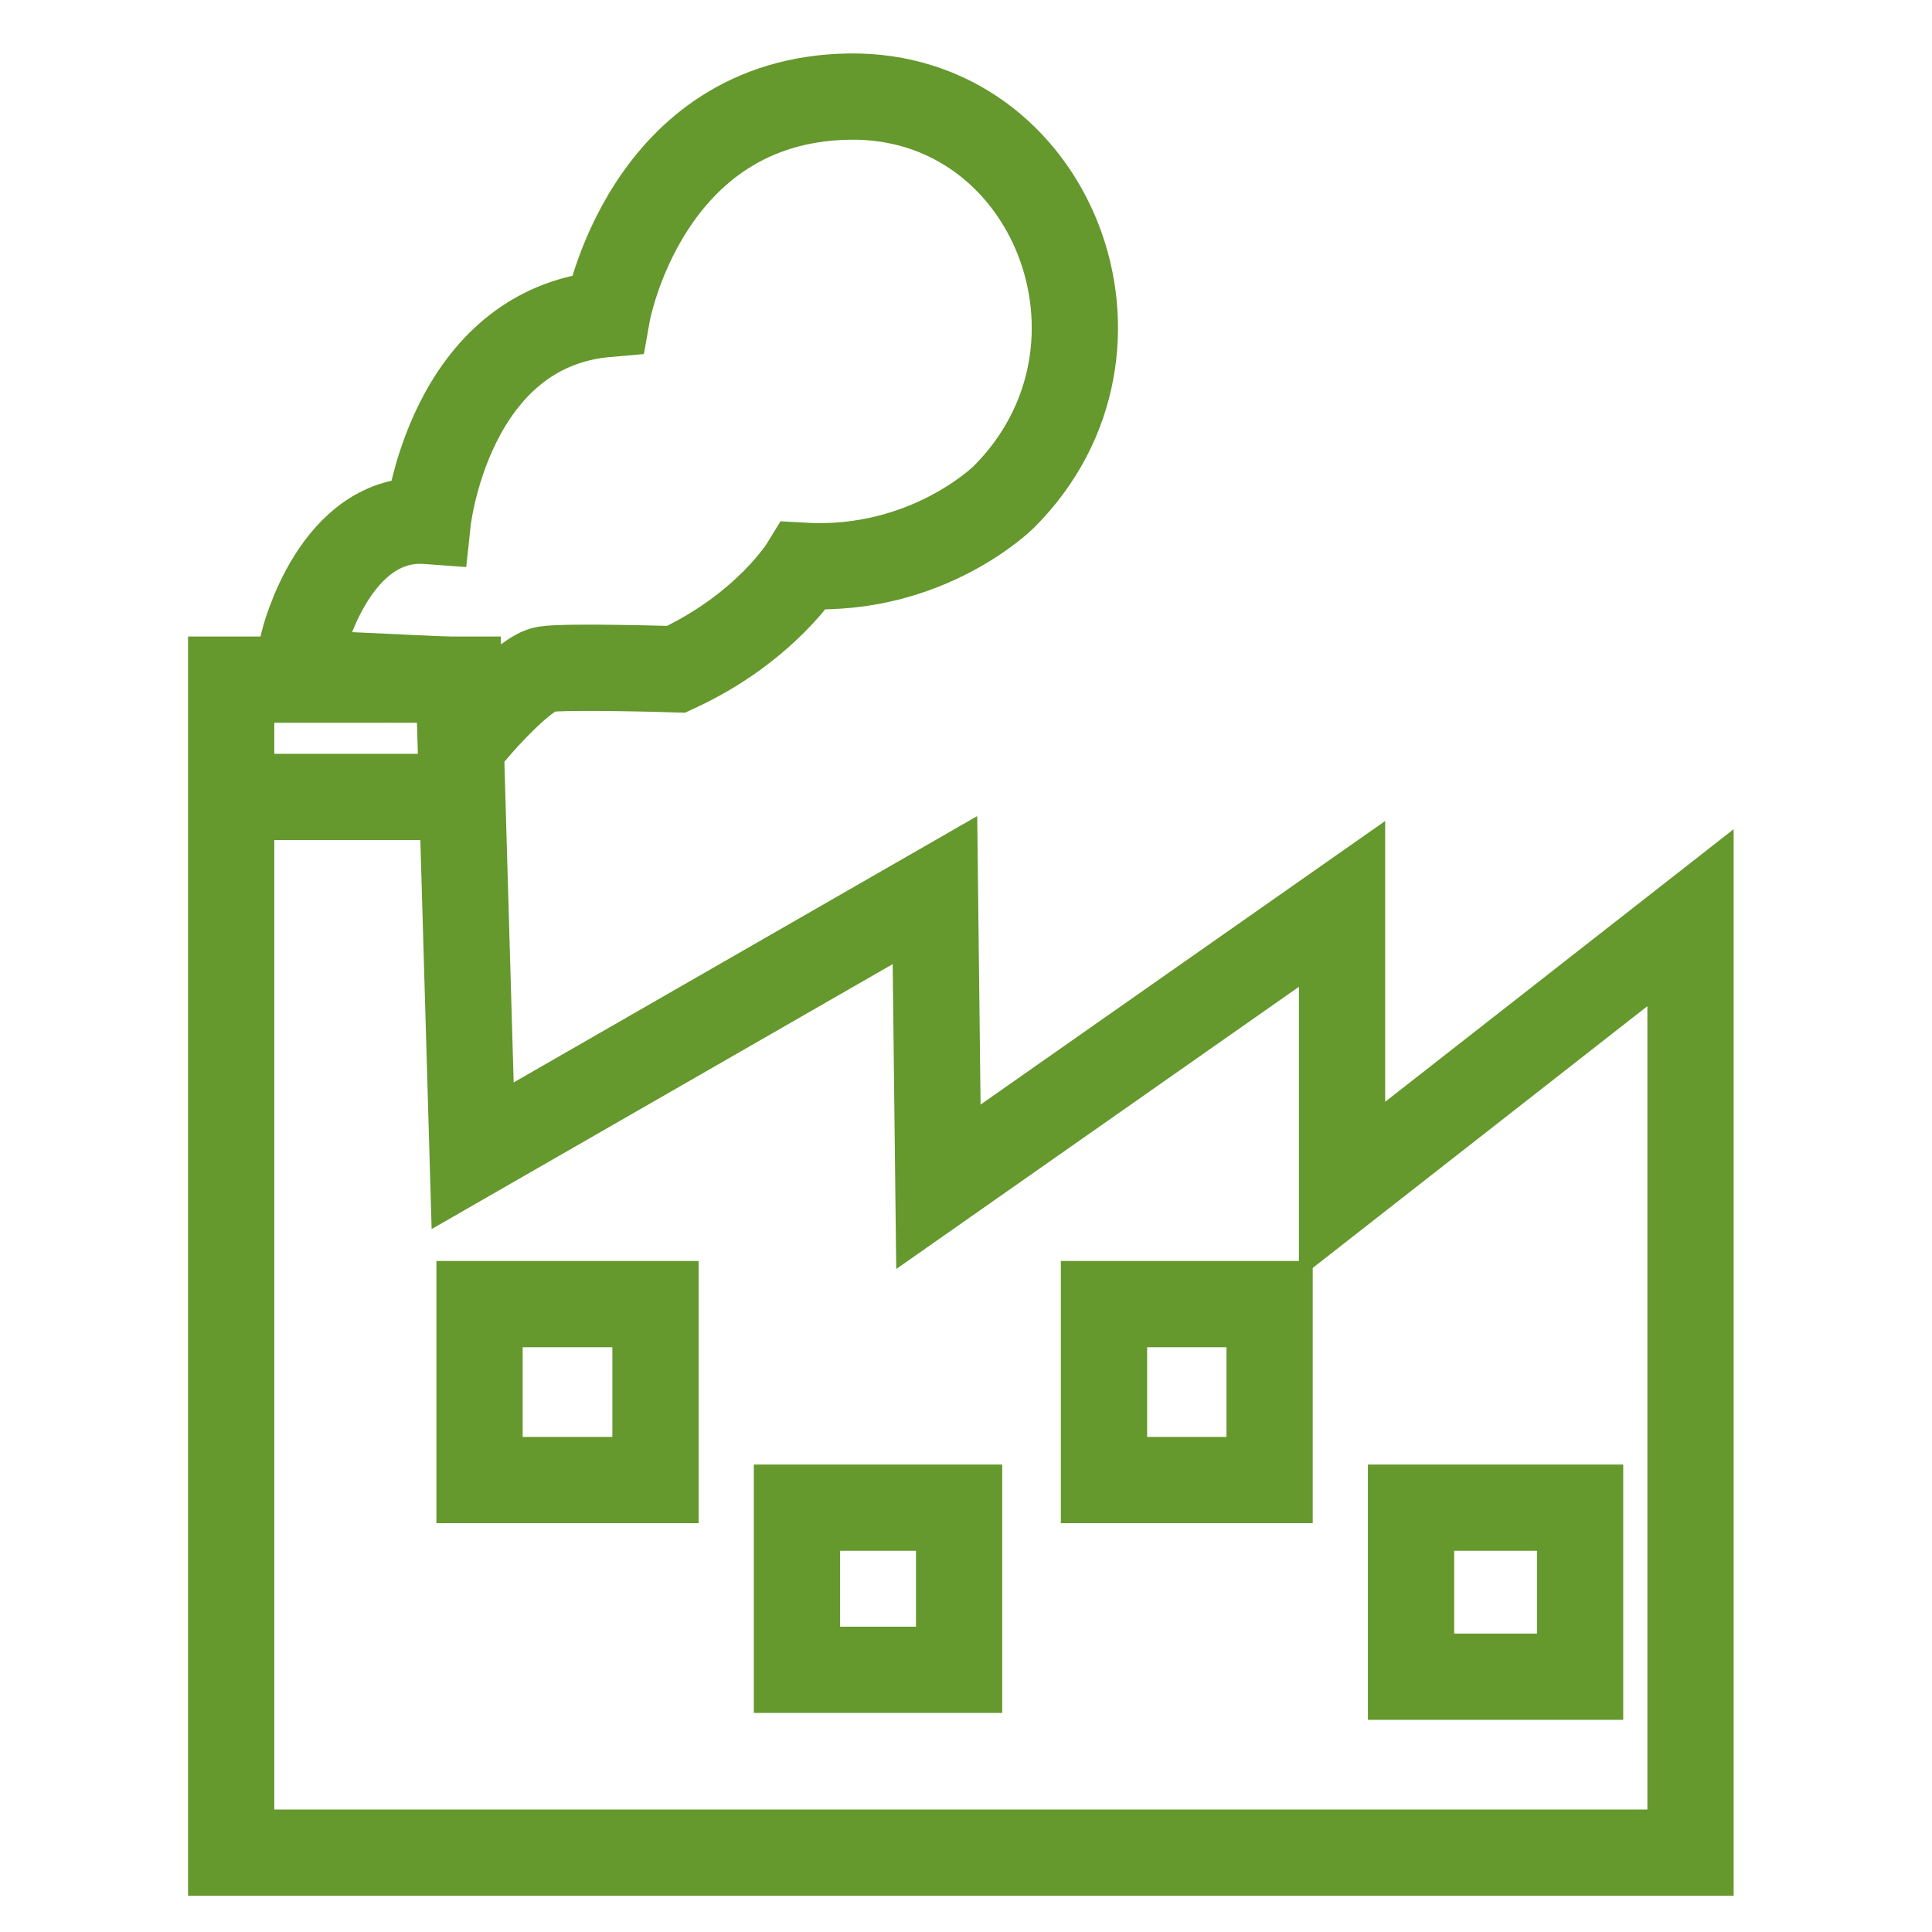 <?xml version="1.0" encoding="utf-8"?>
<!-- Generator: Adobe Illustrator 27.3.1, SVG Export Plug-In . SVG Version: 6.00 Build 0)  -->
<svg version="1.1" id="Layer_1" xmlns="http://www.w3.org/2000/svg" xmlns:xlink="http://www.w3.org/1999/xlink" x="0px" y="0px"
	 viewBox="0 0 56 56" style="enable-background:new 0 0 56 56;" xml:space="preserve">
<style type="text/css">
	.st0{fill:none;stroke:#65982D;stroke-width:2.5;stroke-miterlimit:10;}
</style>
<g>
	<polygon class="st0" points="6.7,19.7 6.7,53.7 49,53.7 49,26.6 38.9,34.5 38.9,26.2 27.2,34.4 27.1,25.8 13.7,33.5 13.3,19.7 
		8.8,19.7 	"/>
	<rect x="13.9" y="37.8" class="st0" width="5.1" height="5.1"/>
	<rect x="23.1" y="43.7" class="st0" width="4.7" height="4.7"/>
	<rect x="32" y="37.8" class="st0" width="4.8" height="5.1"/>
	<rect x="40.9" y="43.7" class="st0" width="4.9" height="4.9"/>
	<line class="st0" x1="6.7" y1="23.1" x2="13.3" y2="23.1"/>
	<path class="st0" d="M8.8,18.6c0,0,0.9-3.7,3.6-3.5c0,0,0.6-5.6,5.2-6c0,0,1.1-6.2,7-6.3c5.9-0.1,8.8,7.3,4.5,11.6
		c0,0-2.2,2.2-5.8,2c0,0-1.1,1.8-3.7,3c0,0-3.2-0.1-3.8,0c-0.6,0.1-1.9,1.6-1.9,1.6l-1-1.3l-4.3-0.2L8.8,18.6z"/>
</g>
</svg>
